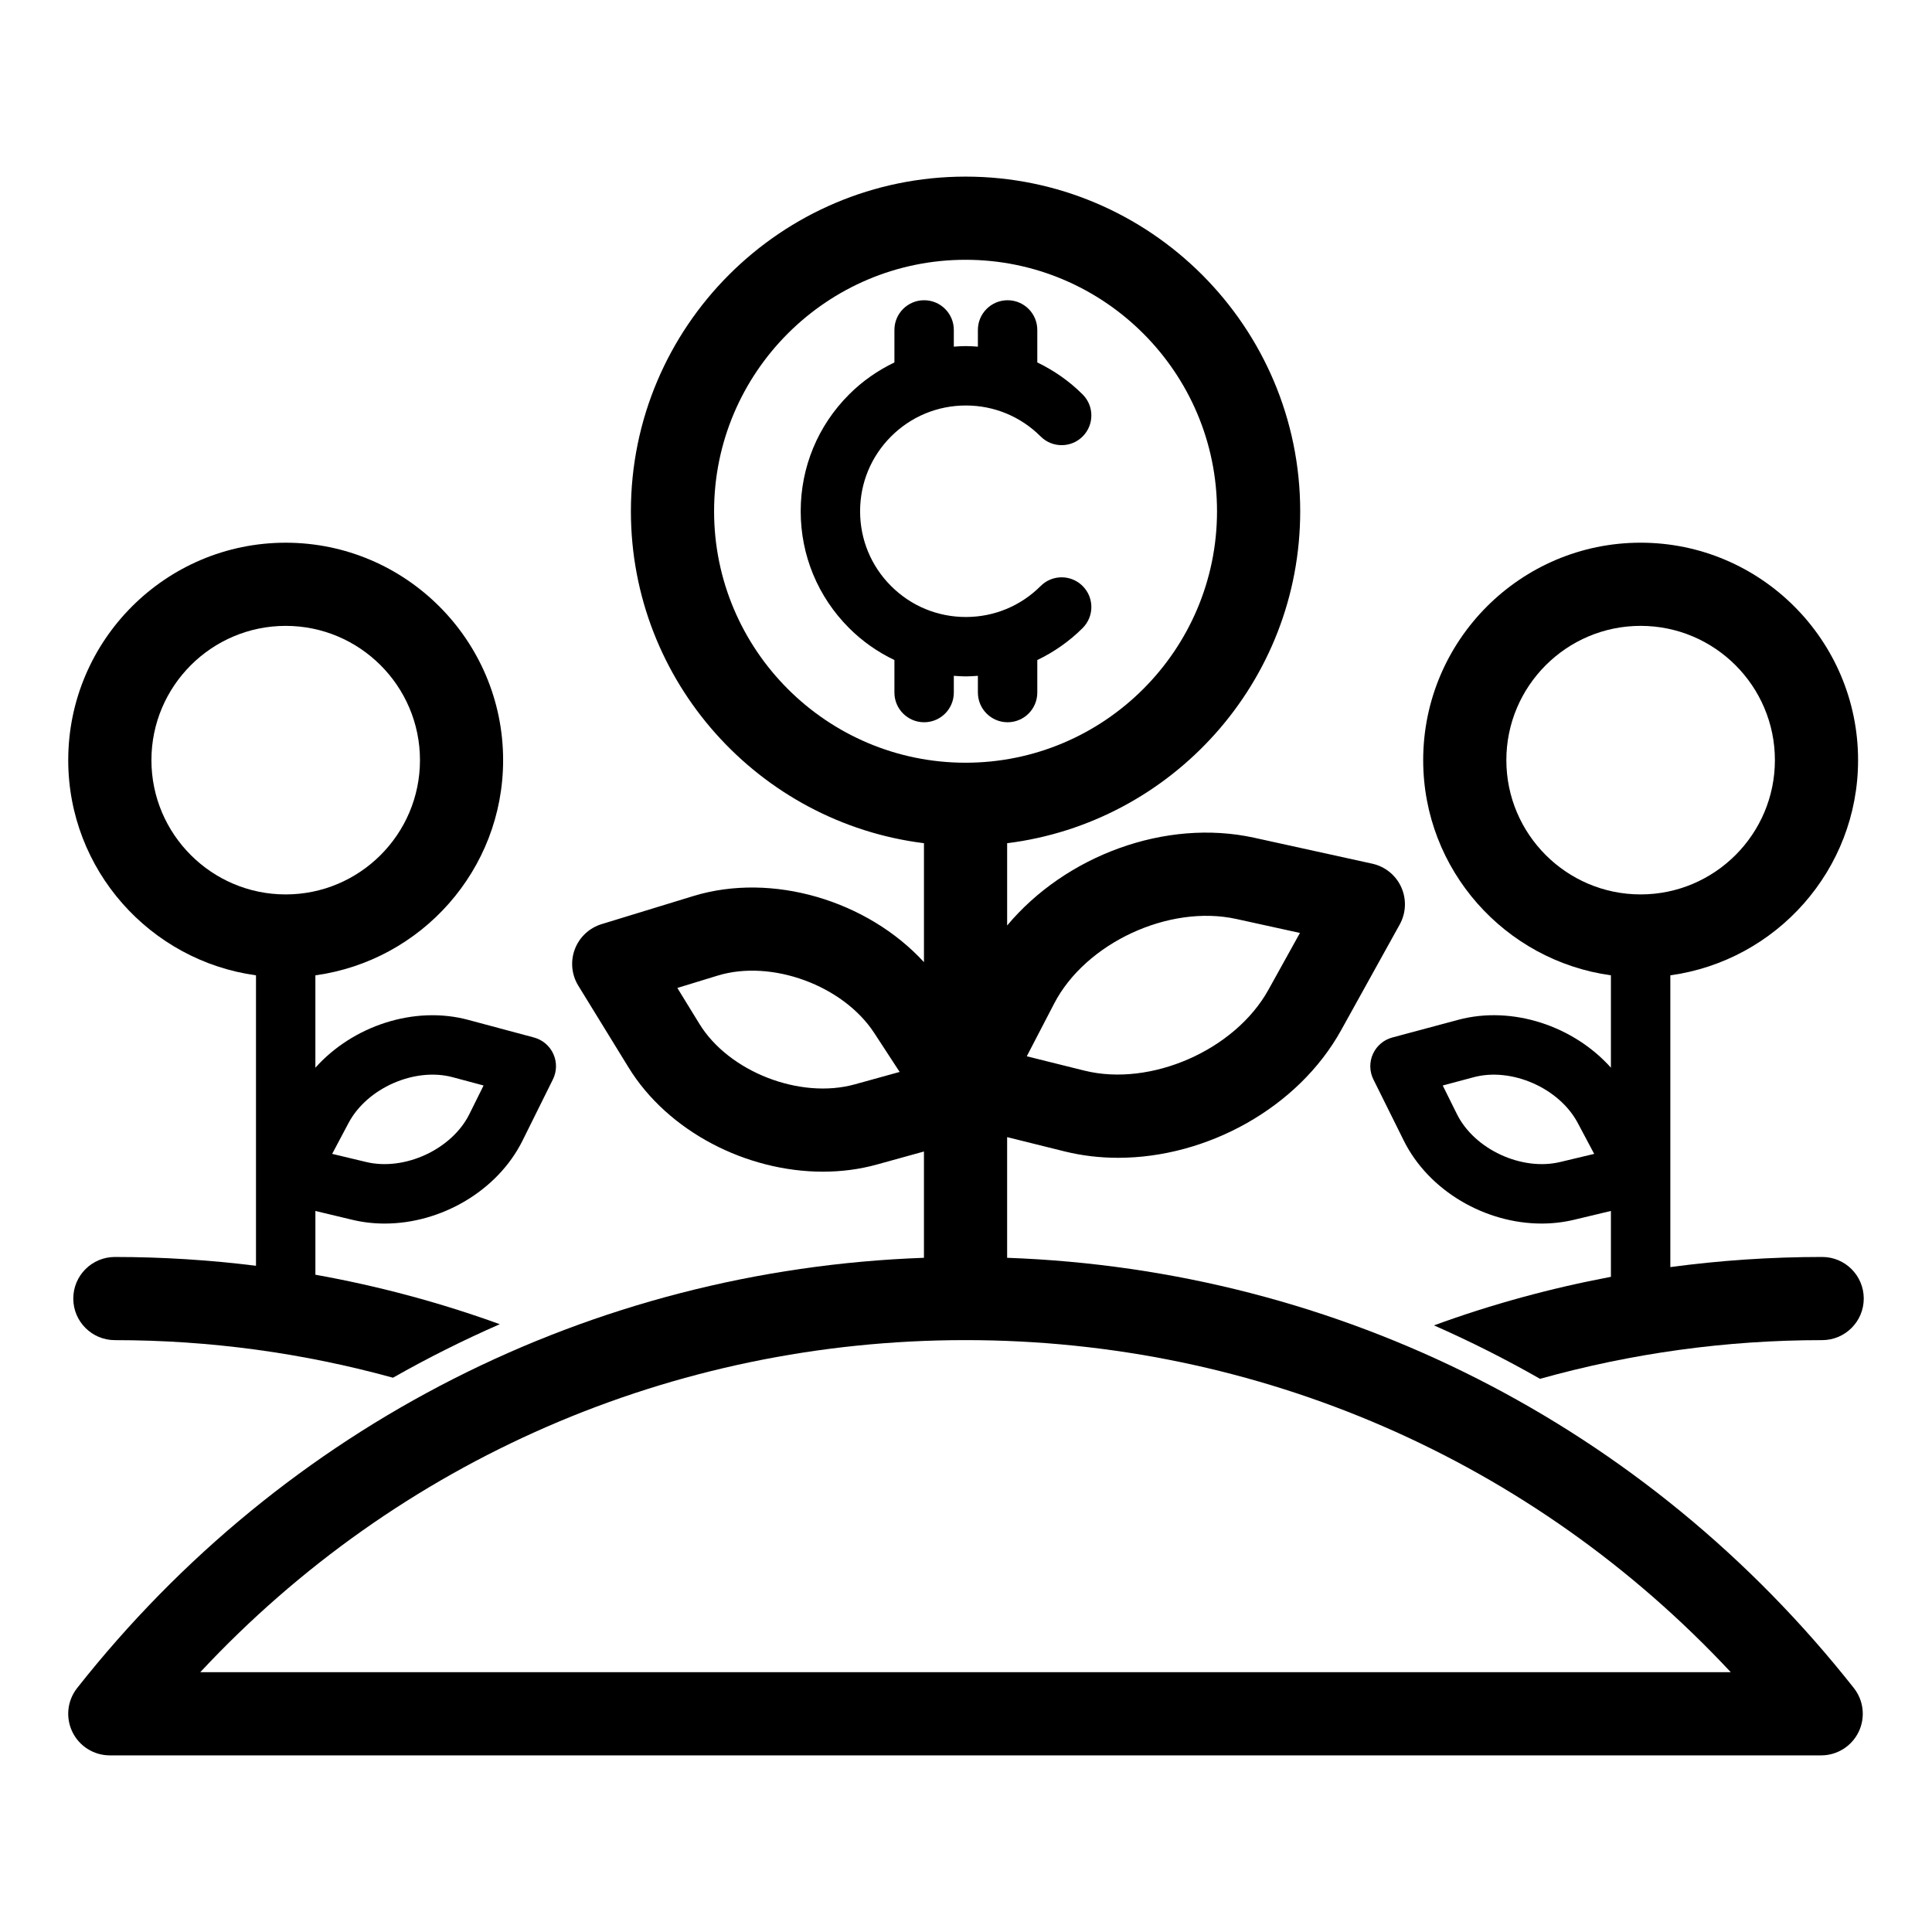 <?xml version="1.0" encoding="UTF-8"?>
<!-- Uploaded to: SVG Repo, www.svgrepo.com, Generator: SVG Repo Mixer Tools -->
<svg fill="#000000" width="800px" height="800px" version="1.1" viewBox="144 144 512 512" xmlns="http://www.w3.org/2000/svg">
 <g>
  <path d="m211.84 402.47v76.973c-12.328-1.531-24.801-2.332-37.398-2.332-6.086 0-11.02 4.934-11.02 11.02 0 6.086 4.934 11.02 11.02 11.02 25.188 0 49.844 3.391 73.703 9.957 9.184-5.219 18.633-9.945 28.305-14.18-15.926-5.773-32.246-10.137-48.867-13.113v-16.898l9.816 2.348c2.809 0.672 5.68 0.992 8.555 0.992 14.914 0 29.906-8.648 36.531-22l8.039-16.203c1.047-2.117 1.098-4.586 0.121-6.742-0.973-2.152-2.856-3.75-5.137-4.363l-17.469-4.684c-14.32-3.828-30.586 1.633-40.461 12.691v-24.484c28.055-3.859 49.754-27.922 49.754-57.023 0-31.773-25.848-57.625-57.625-57.625-31.773 0-57.625 25.848-57.625 57.625 0.004 29.098 21.703 53.16 49.758 57.023zm24.539 39.113c4.914-9.254 17.551-14.805 27.59-12.109l8.184 2.191-3.766 7.59c-4.621 9.316-17.137 15.125-27.324 12.691l-9.035-2.16zm-16.668-131.72c19.621 0 35.586 15.961 35.586 35.586 0 19.621-15.961 35.582-35.586 35.582-19.621 0-35.582-15.961-35.582-35.582 0-19.621 15.961-35.586 35.582-35.586z"/>
  <path d="m570.91 402.47v24.48c-9.879-11.059-26.141-16.523-40.461-12.688l-17.473 4.684c-2.281 0.609-4.164 2.215-5.137 4.367s-0.926 4.625 0.121 6.738l8.043 16.199c6.625 13.355 21.613 22.004 36.531 22.004 2.875 0 5.75-0.324 8.559-0.992l9.816-2.348v17.457c-15.938 3.012-31.598 7.269-46.891 12.867 9.605 4.231 18.98 8.957 28.102 14.164 24.188-6.762 49.203-10.254 74.773-10.254 6.086 0 11.02-4.934 11.02-11.02 0-6.086-4.934-11.02-11.02-11.02-13.566 0-26.988 0.906-40.238 2.684v-77.324c28.055-3.859 49.754-27.922 49.754-57.023 0-31.773-25.852-57.625-57.625-57.625-31.773 0-57.625 25.848-57.625 57.625 0 29.098 21.695 53.16 49.75 57.023zm-13.473 49.48c-10.211 2.426-22.711-3.379-27.332-12.691l-3.766-7.59 8.188-2.191c10.031-2.691 22.676 2.852 27.59 12.113l4.359 8.203zm21.344-142.09c19.621 0 35.586 15.961 35.586 35.586 0 19.621-15.961 35.582-35.586 35.582-19.617 0-35.582-15.961-35.582-35.582 0-19.621 15.961-35.586 35.582-35.586z"/>
  <path d="m381.03 318.92v8.613c0 4.348 3.523 7.871 7.871 7.871 4.348 0 7.871-3.523 7.871-7.871v-4.434c1.059 0.074 2.117 0.152 3.191 0.152 1.07 0 2.129-0.078 3.188-0.152v4.434c0 4.348 3.523 7.871 7.871 7.871 4.348 0 7.871-3.523 7.871-7.871v-8.613c4.394-2.113 8.469-4.934 12.02-8.484 3.078-3.074 3.078-8.059 0-11.133-3.078-3.078-8.059-3.078-11.133 0-5.297 5.293-12.332 8.207-19.82 8.207s-14.527-2.914-19.82-8.207c-5.297-5.293-8.207-12.332-8.207-19.816s2.914-14.523 8.207-19.82c5.293-5.293 12.332-8.207 19.82-8.207 7.484 0 14.523 2.914 19.82 8.207 3.078 3.074 8.062 3.074 11.133 0 3.078-3.078 3.078-8.062 0-11.133-3.551-3.547-7.625-6.367-12.02-8.484v-8.613c0-4.348-3.523-7.871-7.871-7.871-4.348 0-7.871 3.523-7.871 7.871v4.43c-1.059-0.074-2.117-0.152-3.188-0.152-1.07 0-2.133 0.078-3.191 0.152v-4.43c0-4.348-3.523-7.871-7.871-7.871-4.348 0-7.871 3.523-7.871 7.871v8.613c-4.394 2.113-8.469 4.93-12.016 8.484-8.27 8.266-12.82 19.258-12.82 30.953s4.555 22.684 12.82 30.949c3.543 3.555 7.621 6.375 12.016 8.484z"/>
  <path d="m410.9 477.33v-31.98l15.18 3.773c4.644 1.152 9.426 1.707 14.234 1.707 23.531 0 47.68-13.219 59.098-33.816l15.531-28.02c1.684-3.043 1.836-6.707 0.402-9.879-1.43-3.172-4.277-5.481-7.676-6.227l-31.289-6.875c-23.555-5.176-50.055 4.797-65.477 23.258v-21.809c43.715-5.449 77.664-42.809 77.664-87.973 0-48.902-39.785-88.684-88.684-88.684-48.898 0-88.688 39.777-88.688 88.68 0 45.168 33.949 82.527 77.664 87.973v31.52c-14.949-16.293-40.191-23.918-61.117-17.516l-24.324 7.449c-3.258 1-5.875 3.449-7.082 6.644-1.207 3.191-0.863 6.762 0.922 9.668l13.32 21.672c10.434 16.98 31.254 27.613 51.492 27.613 4.859 0 9.684-0.609 14.32-1.898l12.465-3.449v28.168c-88.137 3.176-169.43 44.312-224.41 114.02-2.617 3.316-3.106 7.832-1.262 11.633 1.844 3.797 5.695 6.211 9.914 6.211h453.54c4.223 0 8.074-2.414 9.914-6.211 1.844-3.801 1.352-8.32-1.262-11.633-54.969-69.711-136.25-110.85-224.39-114.02zm12.469-67.387c8.34-16.062 30.445-26.328 48.281-22.402l16.848 3.699-8.363 15.082c-8.855 15.965-31.172 25.77-48.734 21.41l-15.293-3.805zm-52.855 21.426c-14.477 4.012-33.348-3.312-41.152-16.016l-5.859-9.535 10.703-3.277c14.25-4.359 33.238 2.598 41.465 15.199l6.746 10.336zm96.008-151.88c0 36.746-29.895 66.641-66.641 66.641s-66.641-29.895-66.641-66.641c0-36.746 29.895-66.641 66.641-66.641s66.641 29.895 66.641 66.641zm-269.45 307.66c52.43-56.199 125.12-88.004 202.8-88.004s150.37 31.805 202.8 88.004z"/>
 </g>
</svg>